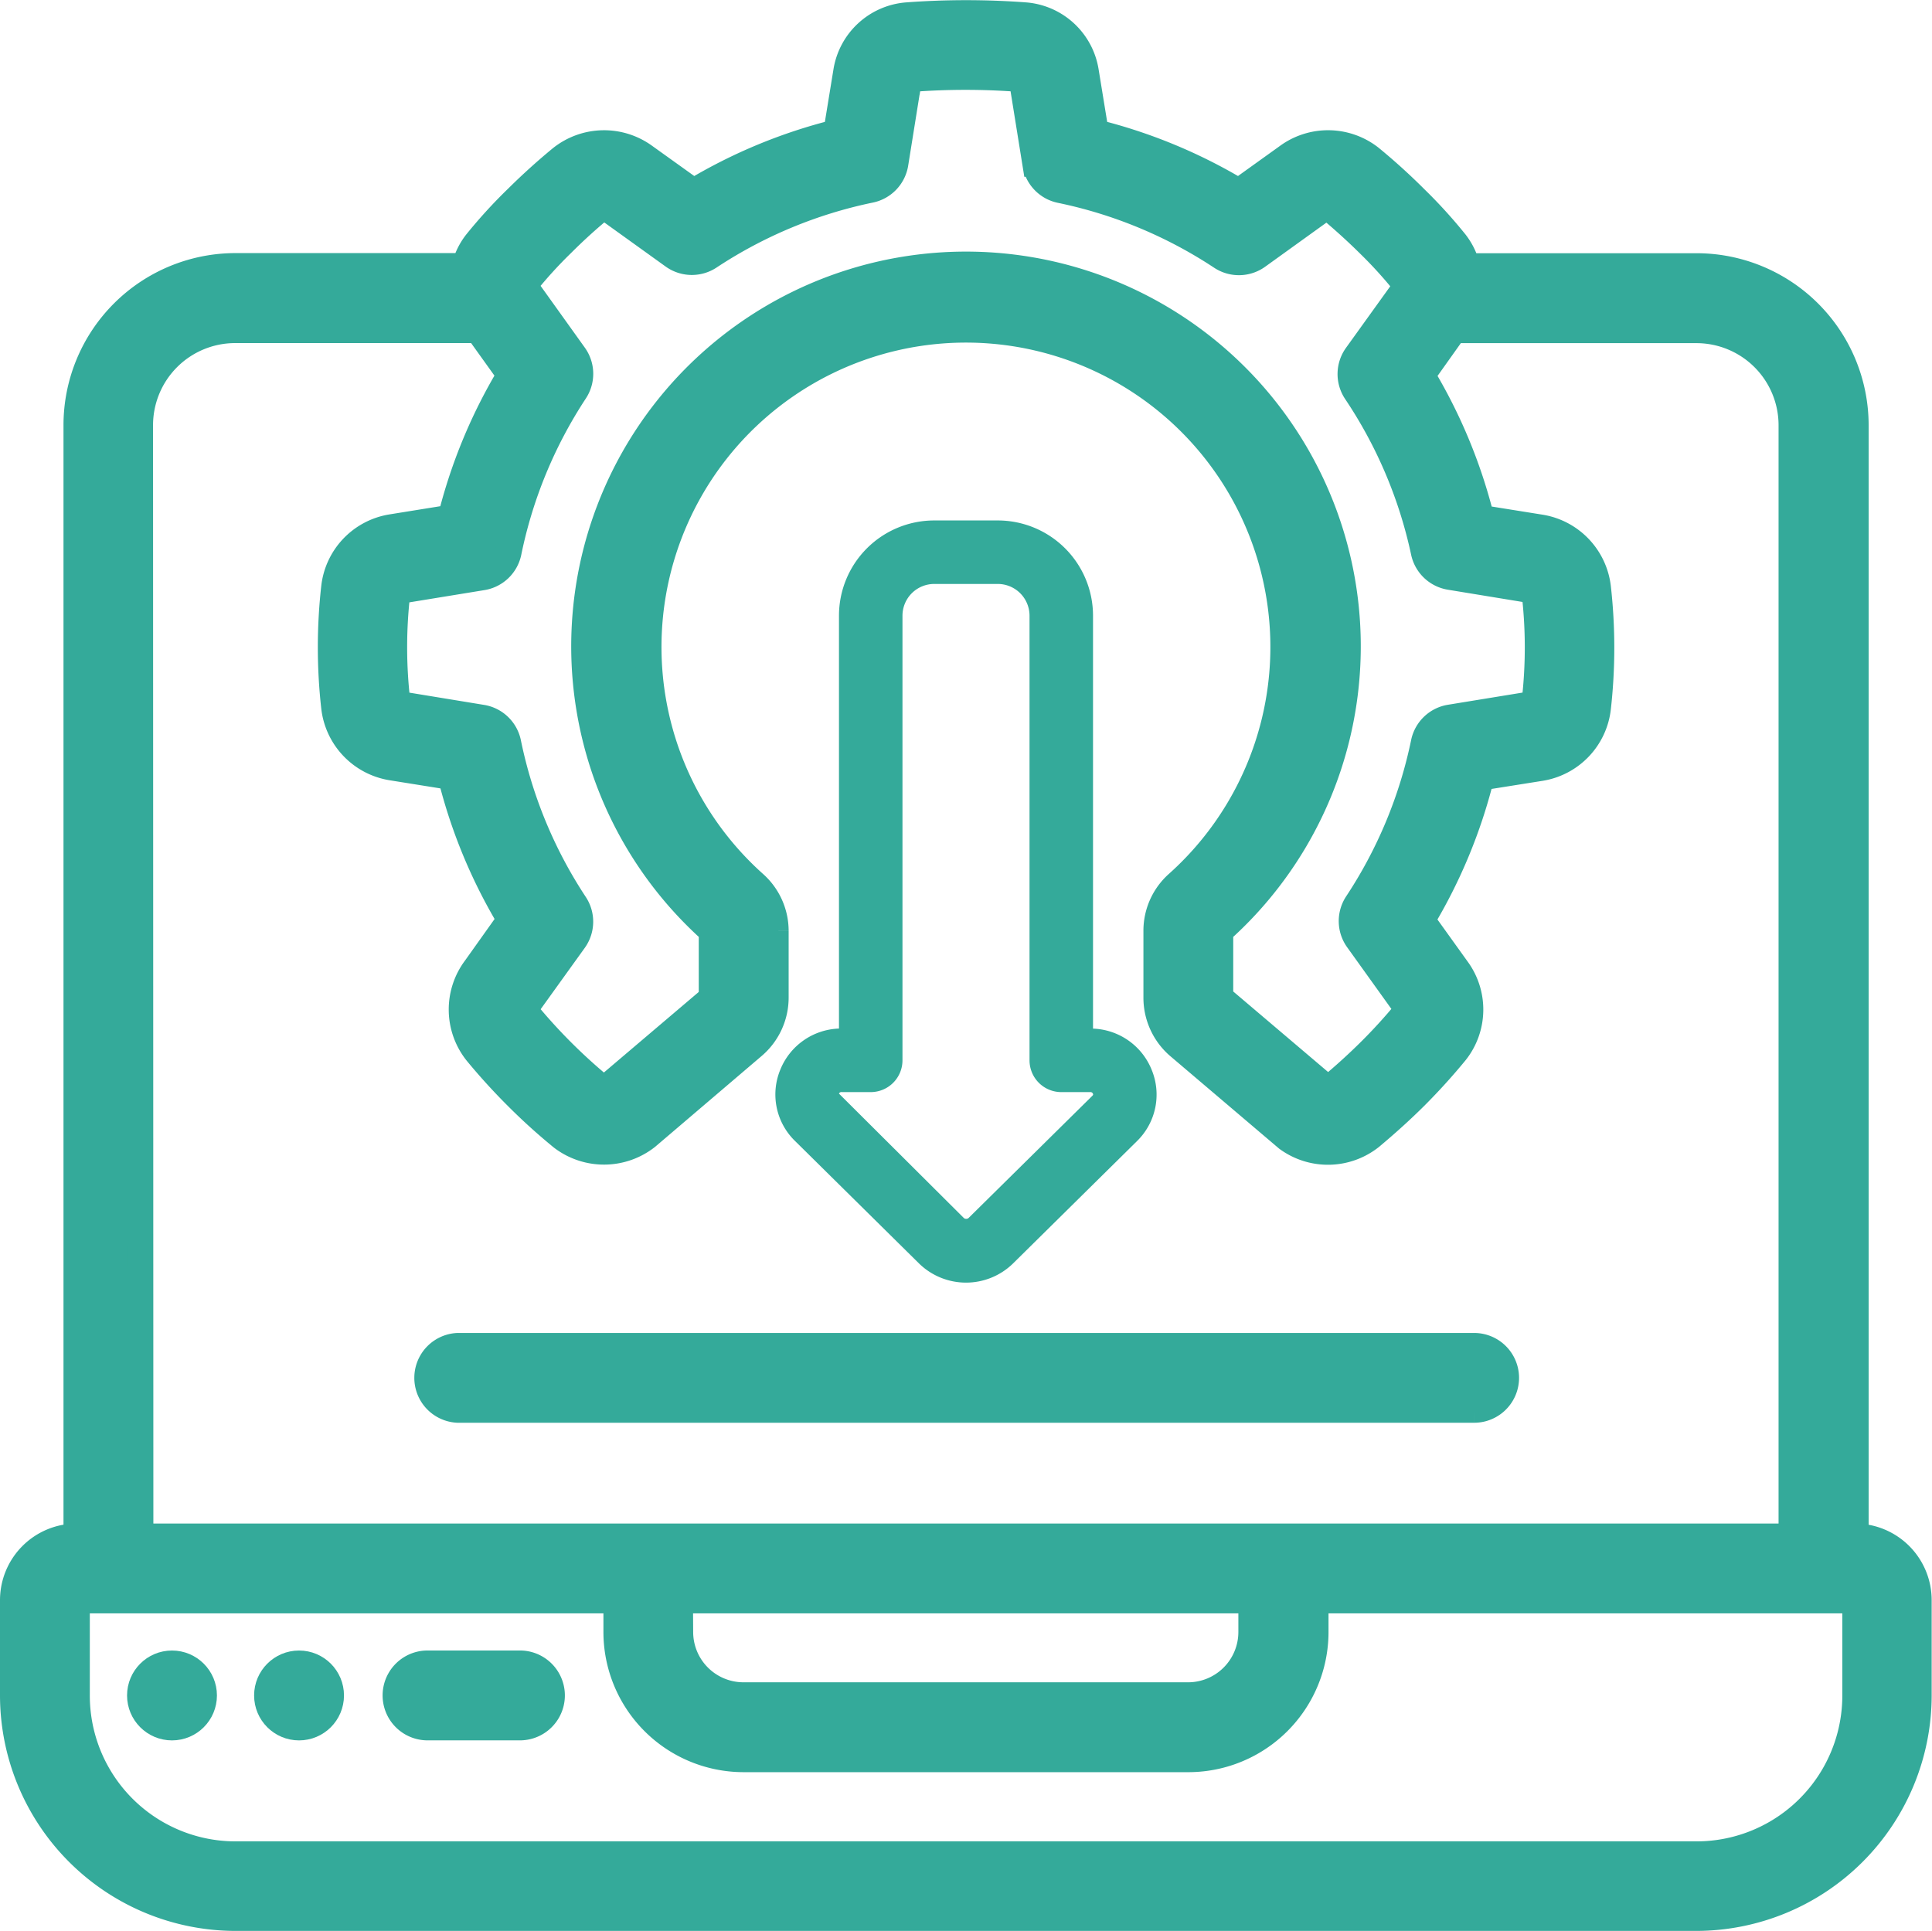 <svg xmlns="http://www.w3.org/2000/svg" width="29.363" height="29.35" viewBox="0 0 29.363 29.35"><g id="equipment-installation-icon" fill="#34aa9a" transform="translate(.2 .2)"><path id="Path_22480" stroke="#34aa9a" stroke-width=".4" d="M28 23.269V6.374a2.416 2.416 0 0 0-2.416-2.414h-3.49a1.006 1.006 0 0 0-.177-.36 7.5 7.5 0 0 0-.611-.672q-.325-.325-.681-.617a1.041 1.041 0 0 0-1.259-.017l-.74.531a7.936 7.936 0 0 0-2.175-.9L16.3 1a1.013 1.013 0 0 0-.917-.853 12.145 12.145 0 0 0-1.8 0 1.014 1.014 0 0 0-.919.853l-.151.925a7.936 7.936 0 0 0-2.172.9L9.6 2.294a1.045 1.045 0 0 0-1.27.024q-.346.285-.664.6a7.516 7.516 0 0 0-.626.685.992.992 0 0 0-.175.355H3.379A2.416 2.416 0 0 0 .965 6.374v16.895a.965.965 0 0 0-.965.965v1.448a3.383 3.383 0 0 0 3.379 3.379h22.2a3.383 3.383 0 0 0 3.379-3.379v-1.448a.965.965 0 0 0-.958-.965ZM8.526 5.312l-.72-1.006a.088.088 0 0 1-.014-.092 6.726 6.726 0 0 1 .547-.6c.2-.2.4-.38.594-.54a.084.084 0 0 1 .1.007l1 .719a.483.483 0 0 0 .547.011 7.007 7.007 0 0 1 2.447-1.017.483.483 0 0 0 .378-.395l.2-1.247a.052.052 0 0 1 .048-.044 10.813 10.813 0 0 1 1.641 0 .051.051 0 0 1 .044.045l.2 1.245a.483.483 0 0 0 .379.4 7.007 7.007 0 0 1 2.448 1.017.483.483 0 0 0 .545-.011l1-.72a.084.084 0 0 1 .092-.014c.2.167.406.352.611.555a6.688 6.688 0 0 1 .536.59.087.087 0 0 1-.011.1l-.719 1a.483.483 0 0 0-.011.547A7 7 0 0 1 21.442 8.3a.483.483 0 0 0 .4.378l1.219.2a.074.074 0 0 1 .067.062 7.161 7.161 0 0 1 0 1.623.071.071 0 0 1-.059.057l-1.226.2a.483.483 0 0 0-.4.378 7.006 7.006 0 0 1-1.017 2.448.483.483 0 0 0 .011.547l.727 1.014a.083.083 0 0 1 .007.083q-.259.314-.547.6a9.398 9.398 0 0 1-.594.54.1.1 0 0 1-.07.017l-1.617-1.373v-1.011a5.8 5.8 0 1 0-7.723 0v1.018l-1.587 1.348a.094.094 0 0 1-.087.018 8.401 8.401 0 0 1-1.147-1.145.086.086 0 0 1 .007-.1l.719-1a.483.483 0 0 0 .011-.547A7 7 0 0 1 7.52 11.2a.483.483 0 0 0-.4-.378l-1.219-.2a.074.074 0 0 1-.067-.062 7.162 7.162 0 0 1 0-1.623.071.071 0 0 1 .066-.053l1.226-.2a.483.483 0 0 0 .4-.378 7.006 7.006 0 0 1 1.01-2.447.482.482 0 0 0-.01-.547Zm-6.6 1.062a1.448 1.448 0 0 1 1.453-1.448h3.684l.49.684a7.944 7.944 0 0 0-.9 2.172l-.912.147a1.041 1.041 0 0 0-.86.913 8.179 8.179 0 0 0 0 1.814 1.044 1.044 0 0 0 .869.917l.905.145a7.944 7.944 0 0 0 .9 2.172l-.525.738a1.044 1.044 0 0 0 .017 1.278q.289.351.611.672c.193.193.4.386.681.617a1.051 1.051 0 0 0 1.291-.007l1.618-1.38a.965.965 0 0 0 .338-.732v-1.017a.96.96 0 0 0-.326-.718 4.827 4.827 0 1 1 6.441 0 .958.958 0 0 0-.323.718v1.018a.97.97 0 0 0 .338.735l1.647 1.4a1.045 1.045 0 0 0 1.274-.027c.264-.222.475-.415.668-.607q.325-.325.617-.681a1.037 1.037 0 0 0 .017-1.259l-.531-.74a7.944 7.944 0 0 0 .9-2.172l.912-.145a1.041 1.041 0 0 0 .864-.918 8.179 8.179 0 0 0 0-1.814 1.044 1.044 0 0 0-.869-.917l-.905-.145a7.944 7.944 0 0 0-.9-2.172l.489-.688h3.684a1.448 1.448 0 0 1 1.448 1.448v16.894h-25.1Zm8.206 17.86h8.689v.483a.965.965 0 0 1-.965.965H11.1a.965.965 0 0 1-.965-.965ZM28 25.682a2.416 2.416 0 0 1-2.416 2.418H3.379a2.416 2.416 0 0 1-2.414-2.418v-1.448h8.206v.483a1.931 1.931 0 0 0 1.929 1.931h6.76a1.931 1.931 0 0 0 1.931-1.931v-.483H28Z" data-name="Path 22480" transform="translate(0 -.111)"/><g id="Group_6803" stroke="#34aa9a" stroke-width=".4" data-name="Group 6803" transform="translate(1.931 25.088)"><path id="Path_22481" fill-rule="evenodd" d="M104.331 443.622h-1.448a.483.483 0 0 0 0 .965h1.448a.483.483 0 0 0 0-.965Z" data-name="Path 22481" transform="translate(-98.538 -443.622)"/><circle id="Ellipse_583" cx=".483" cy=".483" r=".483" data-name="Ellipse 583"/><circle id="Ellipse_584" cx=".483" cy=".483" r=".483" data-name="Ellipse 584" transform="translate(1.931)"/></g><path id="Path_22482" d="M206.966 147.72a1.022 1.022 0 0 0 1.42 0l1.886-1.862a.988.988 0 0 0 .227-1.082 1 1 0 0 0-.893-.63v-6.276a1.448 1.448 0 0 0-1.448-1.448h-.965a1.448 1.448 0 0 0-1.448 1.448v6.275a1 1 0 0 0-.893.628.986.986 0 0 0 .225 1.081Zm-1.178-2.609h.439a.483.483 0 0 0 .483-.483v-6.758a.483.483 0 0 1 .483-.483h.965a.483.483 0 0 1 .483.483v6.758a.483.483 0 0 0 .483.483h.439a.039.039 0 0 1 .042.026c.006.016 0 .019-.007.028l-1.886 1.862a.059.059 0 0 1-.067 0l-1.9-1.893a.039.039 0 0 1 .043-.023Z" data-name="Path 22482" transform="translate(-193.194 -128.711)"/><path id="Path_22483" fill-rule="evenodd" stroke="#34aa9a" stroke-width=".4" d="M127.346 358.772a.483.483 0 0 0-.483-.483h-15.446a.483.483 0 0 0 0 .965h15.447a.483.483 0 0 0 .482-.482Z" data-name="Path 22483" transform="translate(-104.659 -338.028)"/></g></svg>